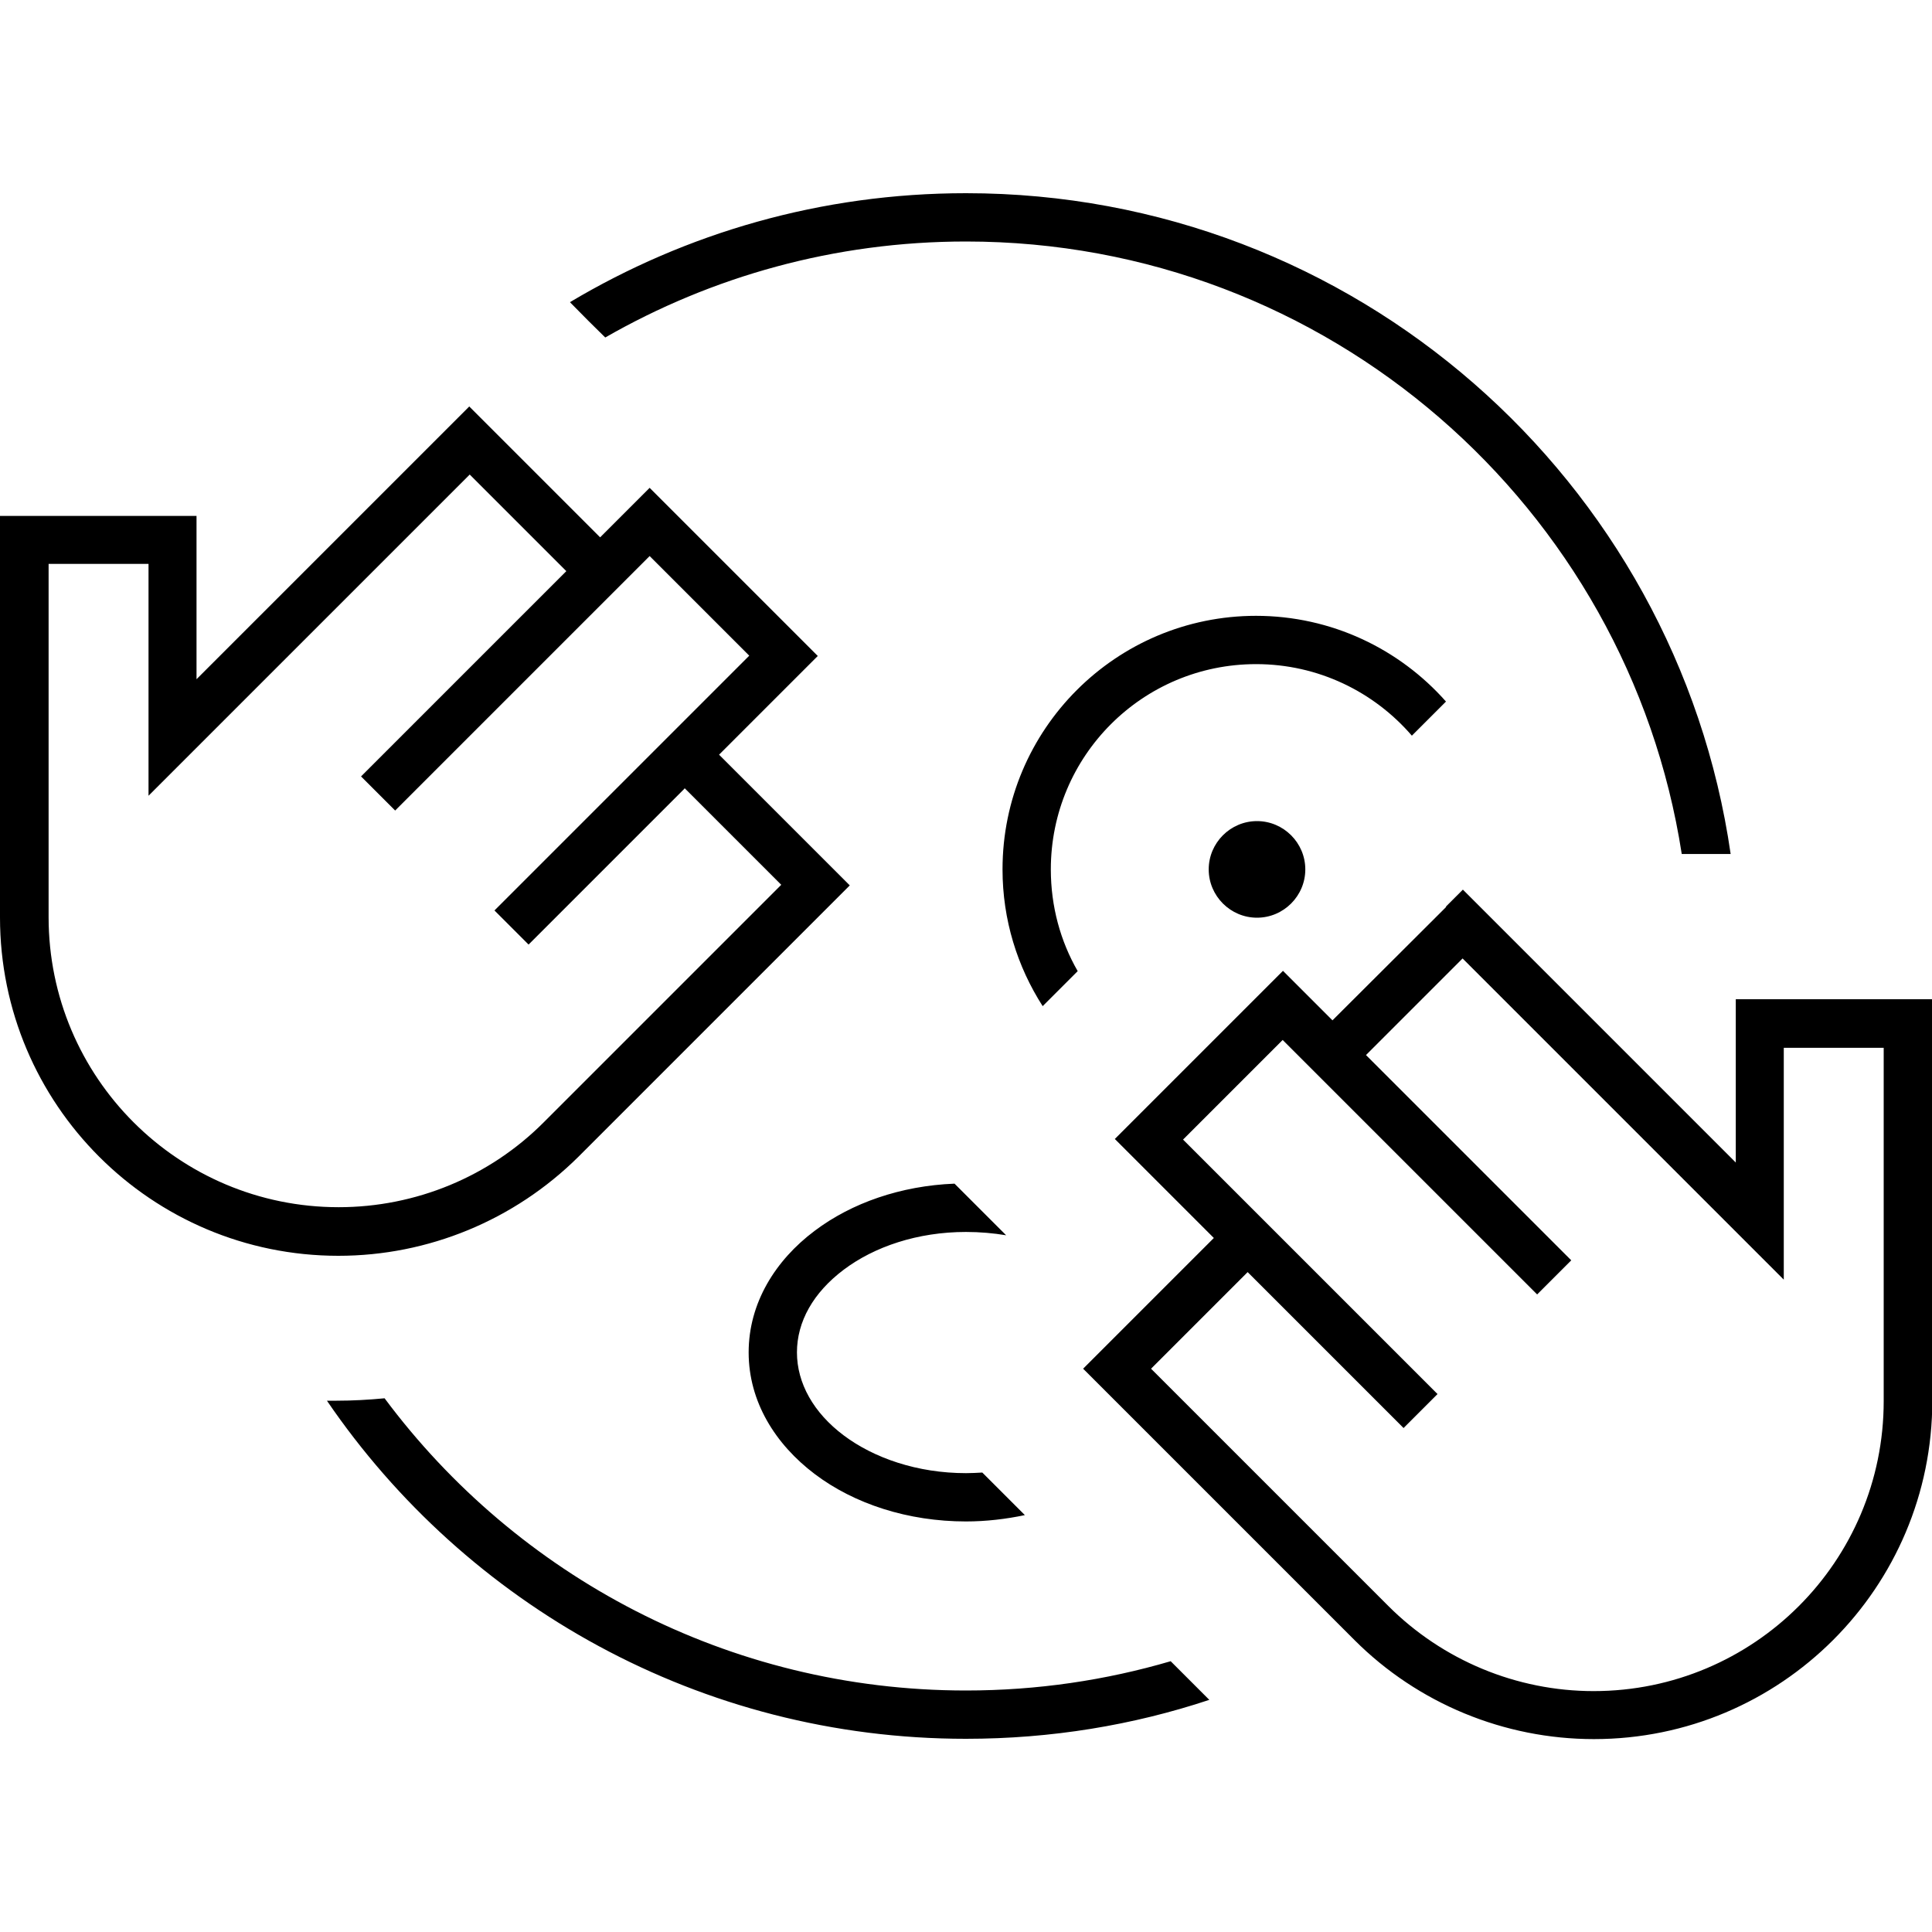 <svg xmlns="http://www.w3.org/2000/svg" viewBox="0 0 640 640"><!--! Font Awesome Pro 7.1.0 by @fontawesome - https://fontawesome.com License - https://fontawesome.com/license (Commercial License) Copyright 2025 Fonticons, Inc. --><path fill="currentColor" d="M573.3 282.9L557.1 282.9C539.3 168 439.9 80 320 80C276.5 80 235.7 91.6 200.5 111.8C197 108.4 193.1 104.5 188.8 100.1C227.2 77.2 272 64 320 64C448.8 64 555.4 159.1 573.3 282.9zM320 576C232 576 154.4 531.6 108.3 464C109.4 464 110.4 464 111.5 464C116.8 464 122.2 463.7 127.4 463.2C171.1 521.9 241.1 560 320 560C343.6 560 366.3 556.6 387.8 550.3L400.6 563.1C375.3 571.5 348.2 576 320 576zM269.9 407.7C282.1 398.5 298.4 392.8 316.2 392.1L333.3 409.2C329.1 408.5 324.6 408.1 320 408.1C303.9 408.1 289.6 413 279.5 420.6C269.4 428.2 264 437.8 264 448C264 458.2 269.5 468 279.5 475.5C289.5 483 303.9 488 320 488C321.8 488 323.6 487.9 325.4 487.8C328.1 490.5 332.8 495.2 339.5 501.9C333.3 503.2 326.7 504 320 504C300.8 504 283 498.2 269.9 488.3C256.8 478.4 248 464.3 248 448C248 431.7 256.8 417.5 269.9 407.7zM416 204C441.1 204 463.6 215 479 232.4L467.7 243.7C455.2 229.2 436.7 220 416.1 220C378.5 220 348.1 250.4 348.1 288C348.1 300.3 351.3 311.8 357 321.7L345.4 333.3C337 320.2 332.1 304.7 332.1 288C332.1 241.6 369.7 204 416.1 204zM416.4 272C425.2 272 432.4 279.2 432.4 288C432.4 296.8 425.2 304 416.4 304C407.6 304 400.4 296.8 400.4 288C400.4 279.2 407.6 272 416.4 272zM155.5 134.7L161.2 140.4L198.8 178C206.8 170 212.2 164.6 215.2 161.6L220.9 167.3L265.2 211.6L270.9 217.3C270.7 217.5 259.8 228.4 238.2 250L281.5 293.3L275.8 299L191.6 383.2C170.4 404.2 141.9 416 112.1 416C50.2 416 0 365.8 0 303.9L0 170.9L65.1 170.9L65.1 225L149.8 140.3L155.5 134.6zM226.7 261.3L175.1 312.9L163.8 301.6L221.1 244.3C222.2 243.2 231.3 234.1 248.2 217.2L215.2 184.2L204.5 194.9L130.9 268.5L119.6 257.2L187.6 189.2L155.6 157.2L62.9 249.9L49.2 263.6L49.2 186.8L16.1 186.8L16.1 303.8C16.1 356.9 59.1 399.9 112.2 399.9C137.7 399.9 162.2 389.8 180.2 371.7L258.8 293.1L226.8 261.1zM478.9 300.4L484.6 294.7L490.3 300.4L575 385.1L575 331L640.1 331L640.1 464C640.1 525.9 589.9 576.1 528 576.1C498.3 576.1 469.7 564.3 448.7 543.3L364.5 459.1L358.8 453.4L364.5 447.7L402.1 410.1L375 383L369.3 377.3L375 371.6L425 321.6L441.4 338L479.1 300.4zM464.9 473L413.3 421.4L381.3 453.4L459.9 532C477.9 550 502.4 560.2 527.9 560.2C581 560.2 624 517.2 624 464.1L624 347.1L590.9 347.1L590.9 423.9L577.2 410.2L484.5 317.5L452.5 349.5L520.5 417.5L509.2 428.8L435.6 355.2L424.9 344.5L391.9 377.5C420.7 406.3 425.2 410.8 476.2 461.8L464.9 473.1z"/></svg>